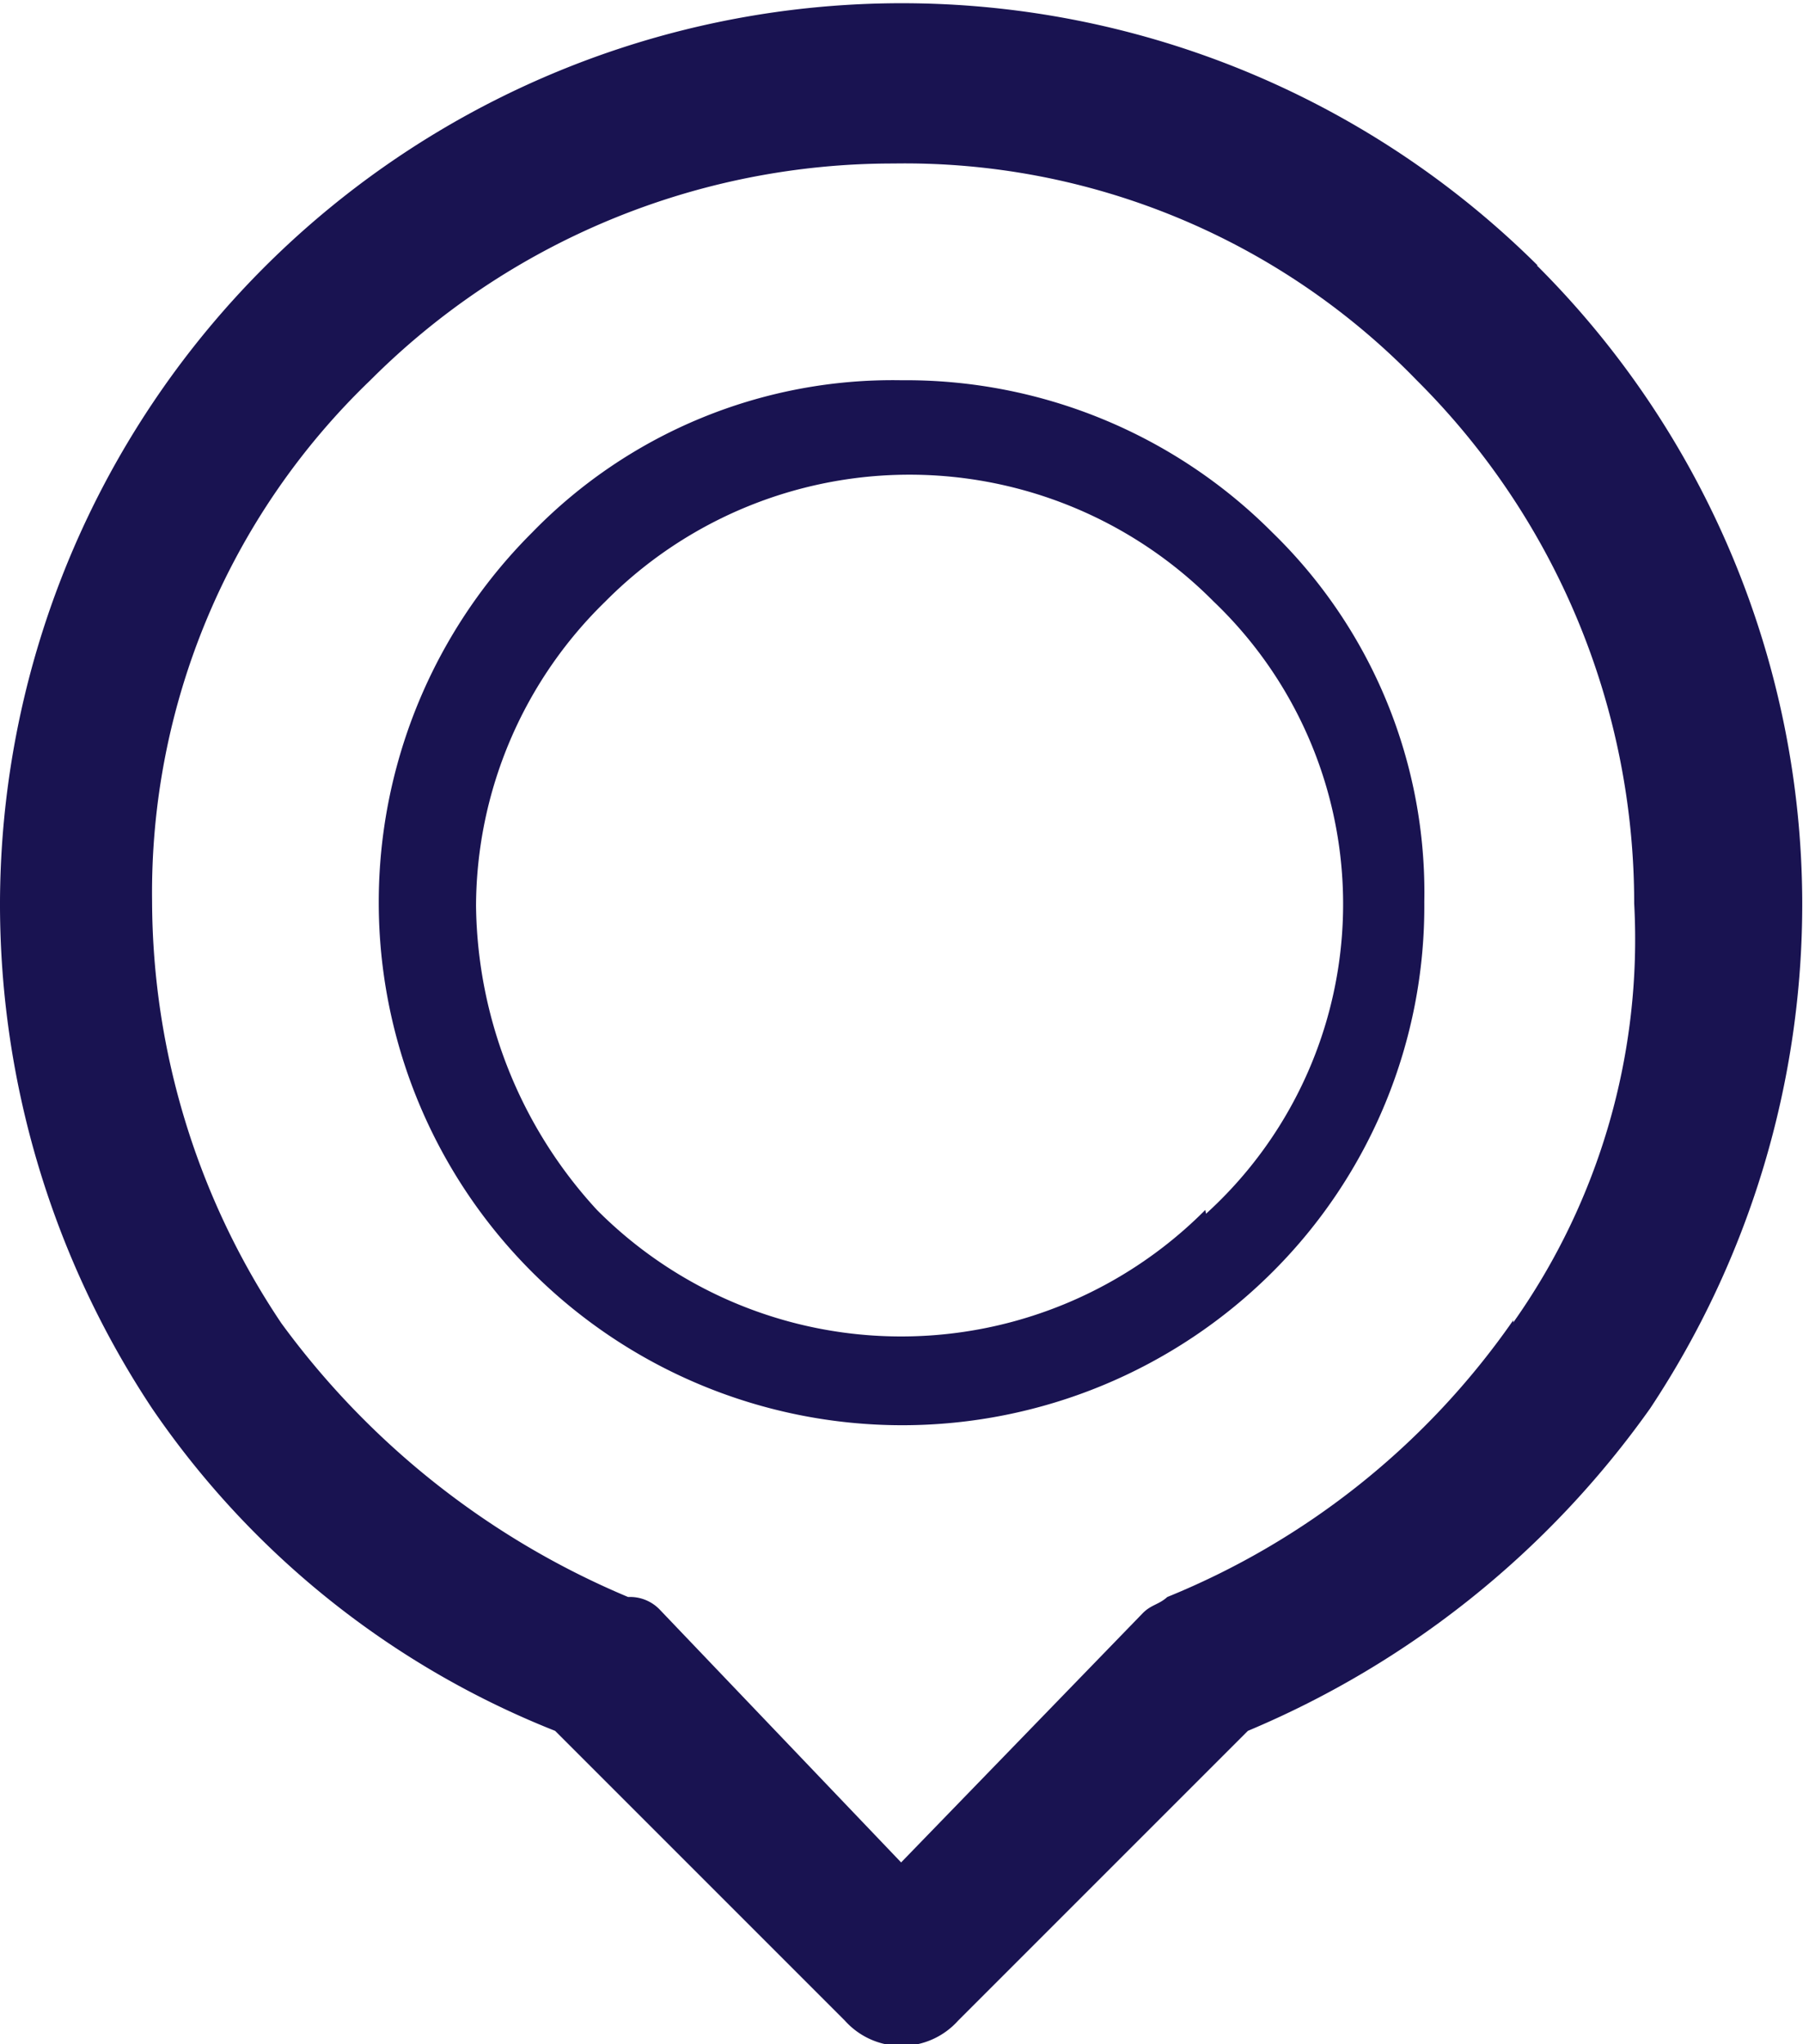 <svg xmlns="http://www.w3.org/2000/svg" viewBox="0 0 23.71 26.88"><defs><style>.cls-1{fill:#191351;}</style></defs><title>ico map</title><g id="Warstwa_2" data-name="Warstwa 2"><g id="Warstwa_1-2" data-name="Warstwa 1"><path class="cls-1" d="M20.22,3.49A11.86,11.86,0,0,0,0,11.85a12,12,0,0,0,2,6.67A11.58,11.58,0,0,0,7.3,22.76l3.81,3.81h0a1,1,0,0,0,1.49,0l3.81-3.81a12.33,12.33,0,0,0,5.29-4.24,12,12,0,0,0,2-6.67,11.87,11.87,0,0,0-3.49-8.36ZM19.9,17.36h0A10.23,10.23,0,0,1,15.35,21c-.11.1-.21.1-.32.21h0l-3.18,3.28L8.68,21.17A.54.54,0,0,0,8.26,21a10.84,10.84,0,0,1-4.56-3.6A10,10,0,0,1,2,11.85,9.34,9.34,0,0,1,4.87,5a9.71,9.71,0,0,1,6.88-2.85A9.37,9.37,0,0,1,18.63,5a9.7,9.7,0,0,1,2.86,6.88,8.72,8.72,0,0,1-1.59,5.51ZM11.85,5h0A6.61,6.61,0,0,0,7,7a6.87,6.87,0,0,0,0,9.73H7a6.89,6.89,0,0,0,9.73,0h0a6.79,6.79,0,0,0,2-4.87,6.6,6.6,0,0,0-2-4.86,6.8,6.8,0,0,0-4.87-2Zm4,10.91h0a5.64,5.64,0,0,1-8,0h0a6,6,0,0,1-1.59-4,5.61,5.61,0,0,1,1.7-4,5.63,5.63,0,0,1,8,0,5.5,5.5,0,0,1-.1,8.05Z"/></g></g></svg>